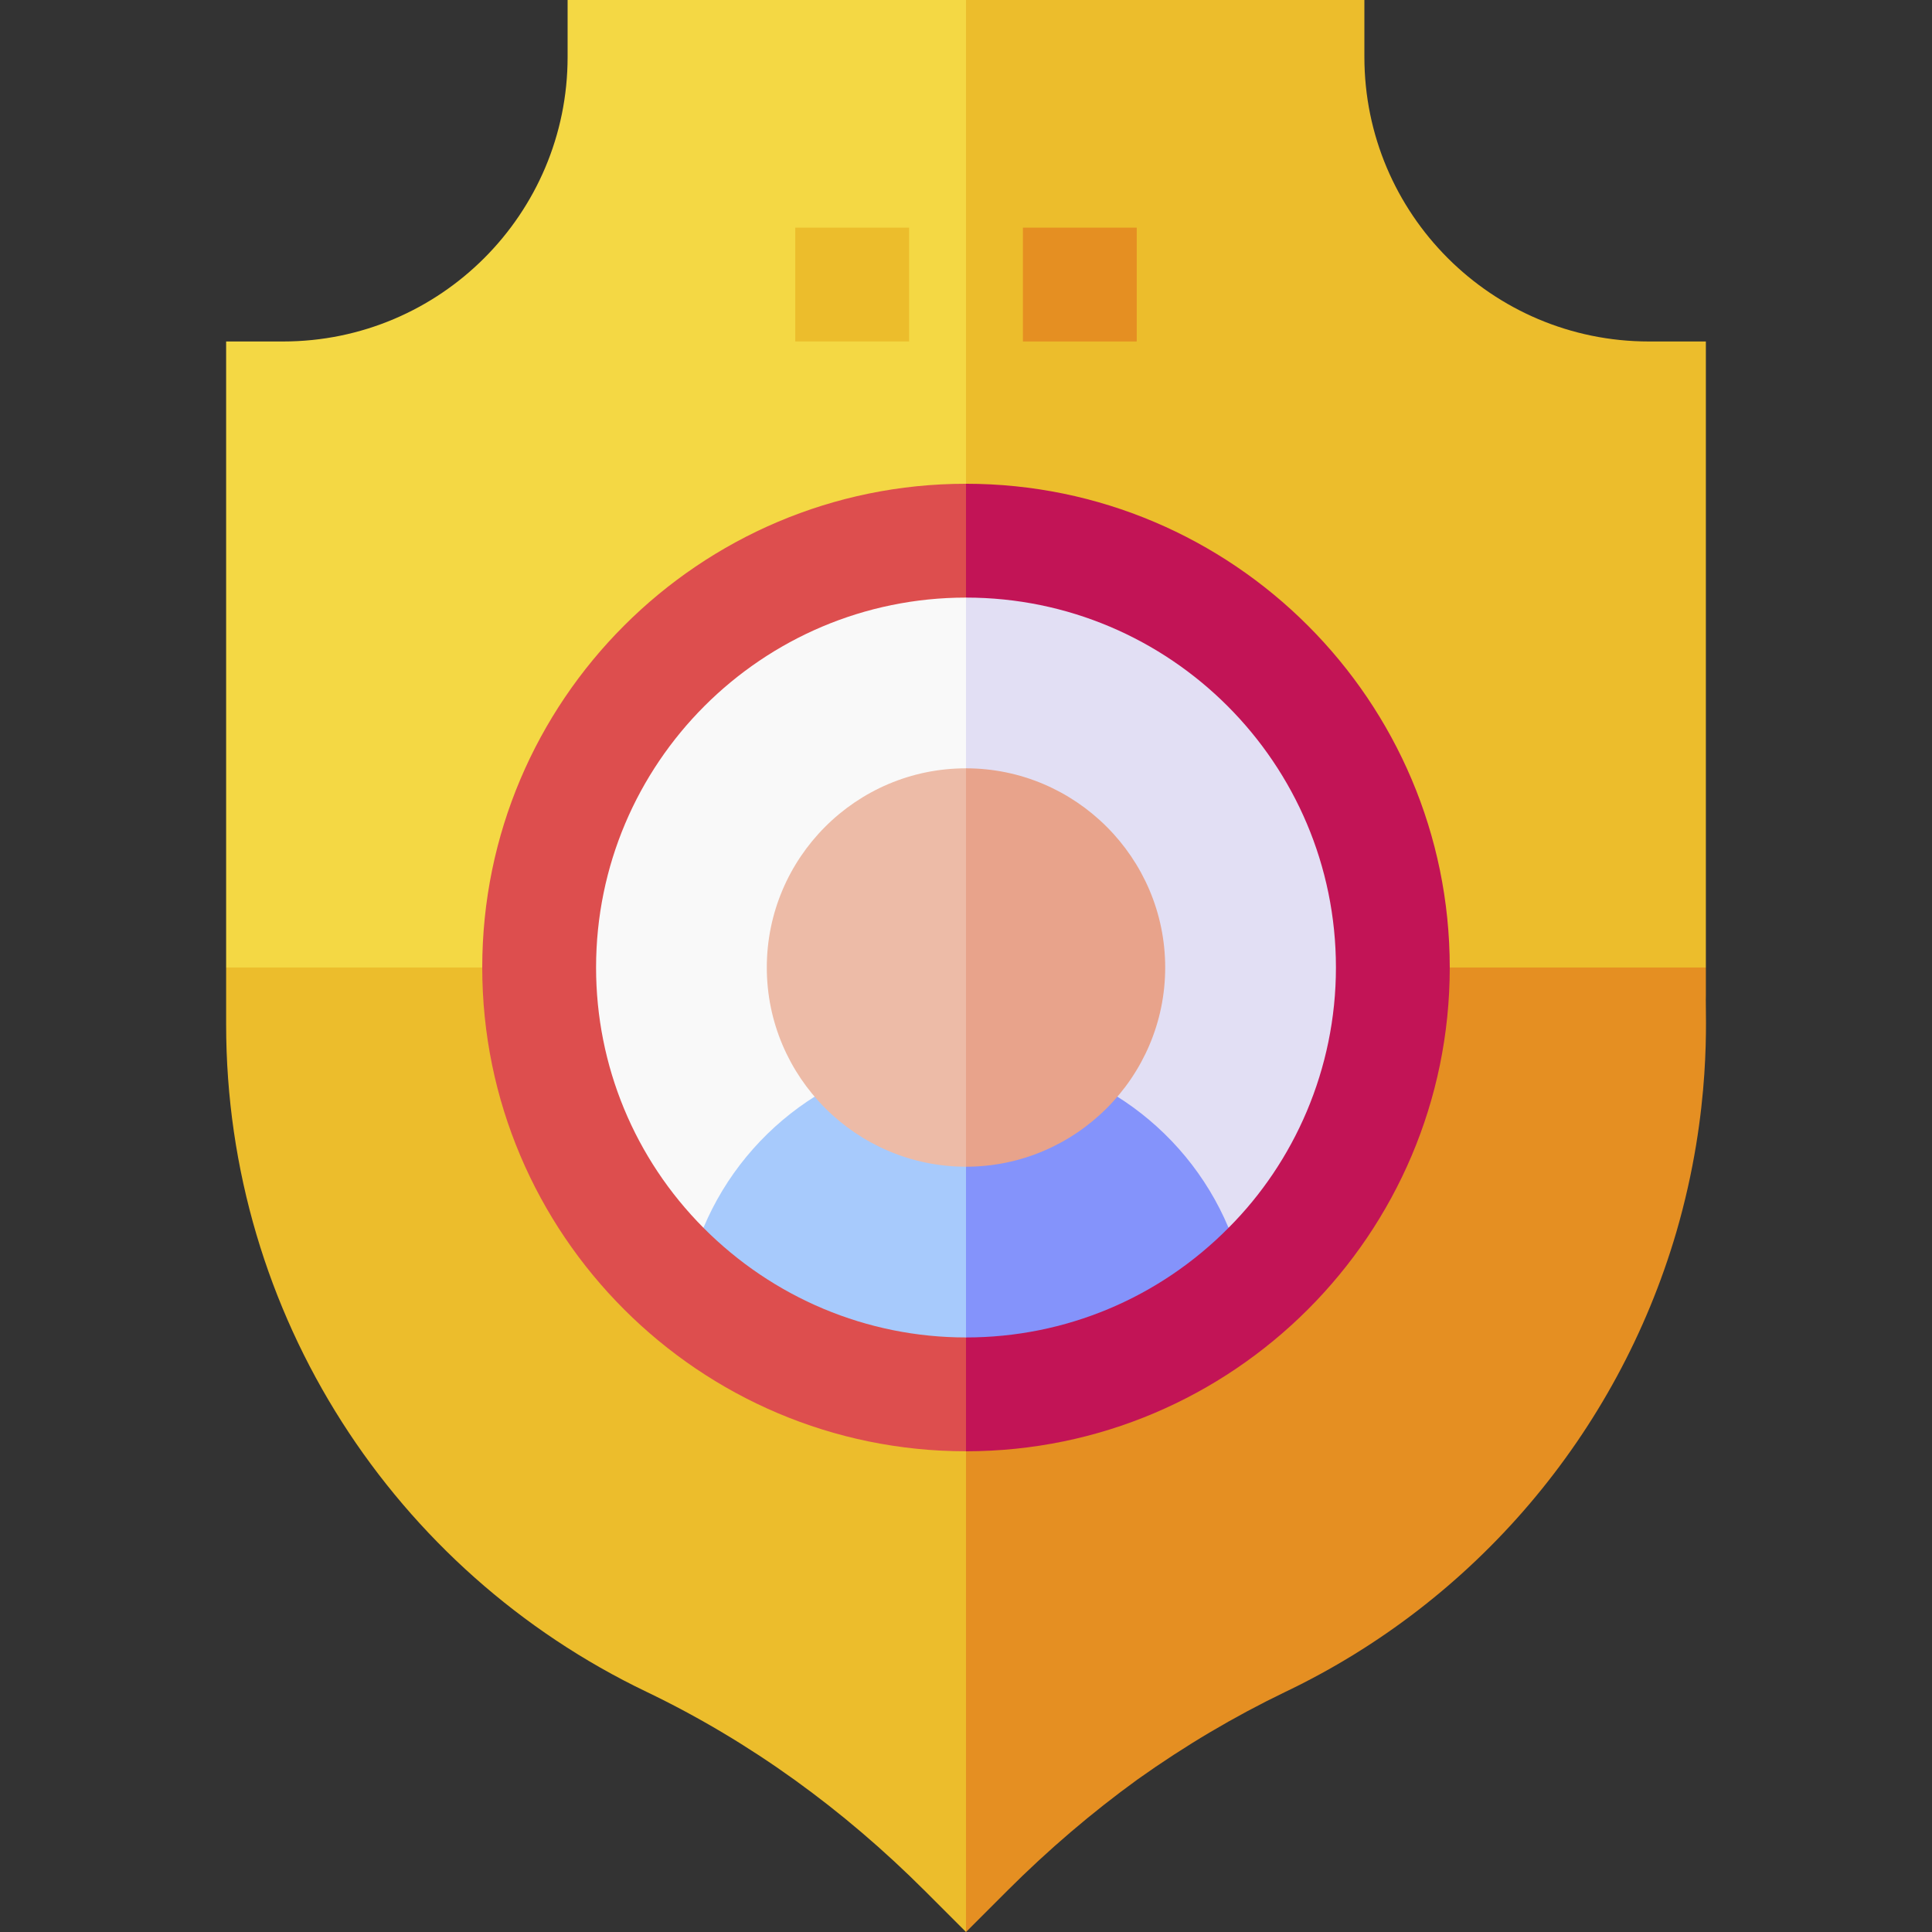<svg id="Layer_1" enable-background="new 0 0 509.2 509.2" height="512" viewBox="0 0 509.2 509.2" width="512" xmlns="http://www.w3.org/2000/svg"><rect x="0" y="0" width="509.2" height="509.2" fill="#333333" stroke="none"/><g id="XMLID_3000_"><path id="XMLID_3010_" d="m149.6 0v15c0 41.4-33.6 75-75 75-5.2 0-9.8 0-15 0v165l97.5 14.6 97.5-14.6 15-127.5-15-127.5c-28.3 0-88.5 0-105 0z" fill="#f4d844"/><path id="XMLID_3009_" d="m449.6 90c-5.2 0-9.8 0-15 0-41.4 0-75-33.6-75-75 0-5.2 0-9.8 0-15-28.3 0-88.5 0-105 0v255l97.5 14.6 97.5-14.6c0-4.7 0-160.3 0-165z" fill="#ecbd2c"/><path id="XMLID_3008_" d="m59.6 255v15c0 76.6 44.4 144.1 110.8 175.9 27.5 13.2 52 31.1 73.4 52.5l5.4 5.4 5.4 5.4 15-127.1-15-127.1c-10.8 0-184.2 0-195 0z" fill="#ecbd2c"/><path id="XMLID_3006_" d="m338.8 445.9c49.8-23.8 87.4-67.9 103-121.1 9.5-32.6 7.6-57.7 7.8-62.4v-7.4c-10.8 0-184.2 0-195 0v254.2c3.8-3.8 7-7 10.8-10.8 10.9-10.9 22.4-20.7 34.4-29.4 12.5-8.9 25.5-16.6 39-23.1z" fill="#e58f22"/><path id="XMLID_3004_" d="m127.1 255c0 70.3 57.2 127.5 127.5 127.5l15-127.5-15-127.5c-70.3 0-127.5 57.2-127.5 127.5z" fill="#dd4e4e"/><path id="XMLID_3002_" d="m382.1 255c0-70.3-57.2-127.5-127.5-127.5v127.5 127.5c70.3 0 127.5-57.2 127.5-127.5z" fill="#c21456"/><path id="XMLID_3015_" d="m209.6 60h30v30h-30z" fill="#ecbd2c"/><path id="XMLID_1_" d="m269.6 60h30v30h-30z" fill="#e58f22"/><path id="XMLID_2997_" d="m157.1 255c0 25.9 10.2 50.4 28.3 68.6l84.2-68.6-15-97.5c-53.8 0-97.5 43.7-97.5 97.5z" fill="#f9f9f9"/><path id="XMLID_2995_" d="m352.1 255c0-53.8-43.7-97.5-97.5-97.5v97.5s68.9 69 69.2 68.6c17.3-17.3 28.3-41.8 28.3-68.6z" fill="#e2dff4"/><path id="XMLID_2983_" d="m185.4 323.6c18.3 18.4 43 28.9 69.2 28.9l15-37.5-15-37.5c-30.7 0-57.7 18.7-69.2 46.1z" fill="#a7cafc"/><path id="XMLID_2981_" d="m254.6 277.5v75c26.2 0 50.9-10.4 69.2-28.9-11.5-27.4-38.5-46.1-69.2-46.1z" fill="#8493fb"/><path id="XMLID_2980_" d="m202.1 255c0 28.9 23.6 52.5 52.5 52.5l15-52.5-15-52.5c-29 0-52.5 23.6-52.5 52.5z" fill="#edbba7"/><path id="XMLID_2925_" d="m307.1 255c0-28.9-23.6-52.5-52.5-52.5v52.5 52.5c28.9 0 52.5-23.6 52.5-52.5z" fill="#e8a38b"/></g></svg>